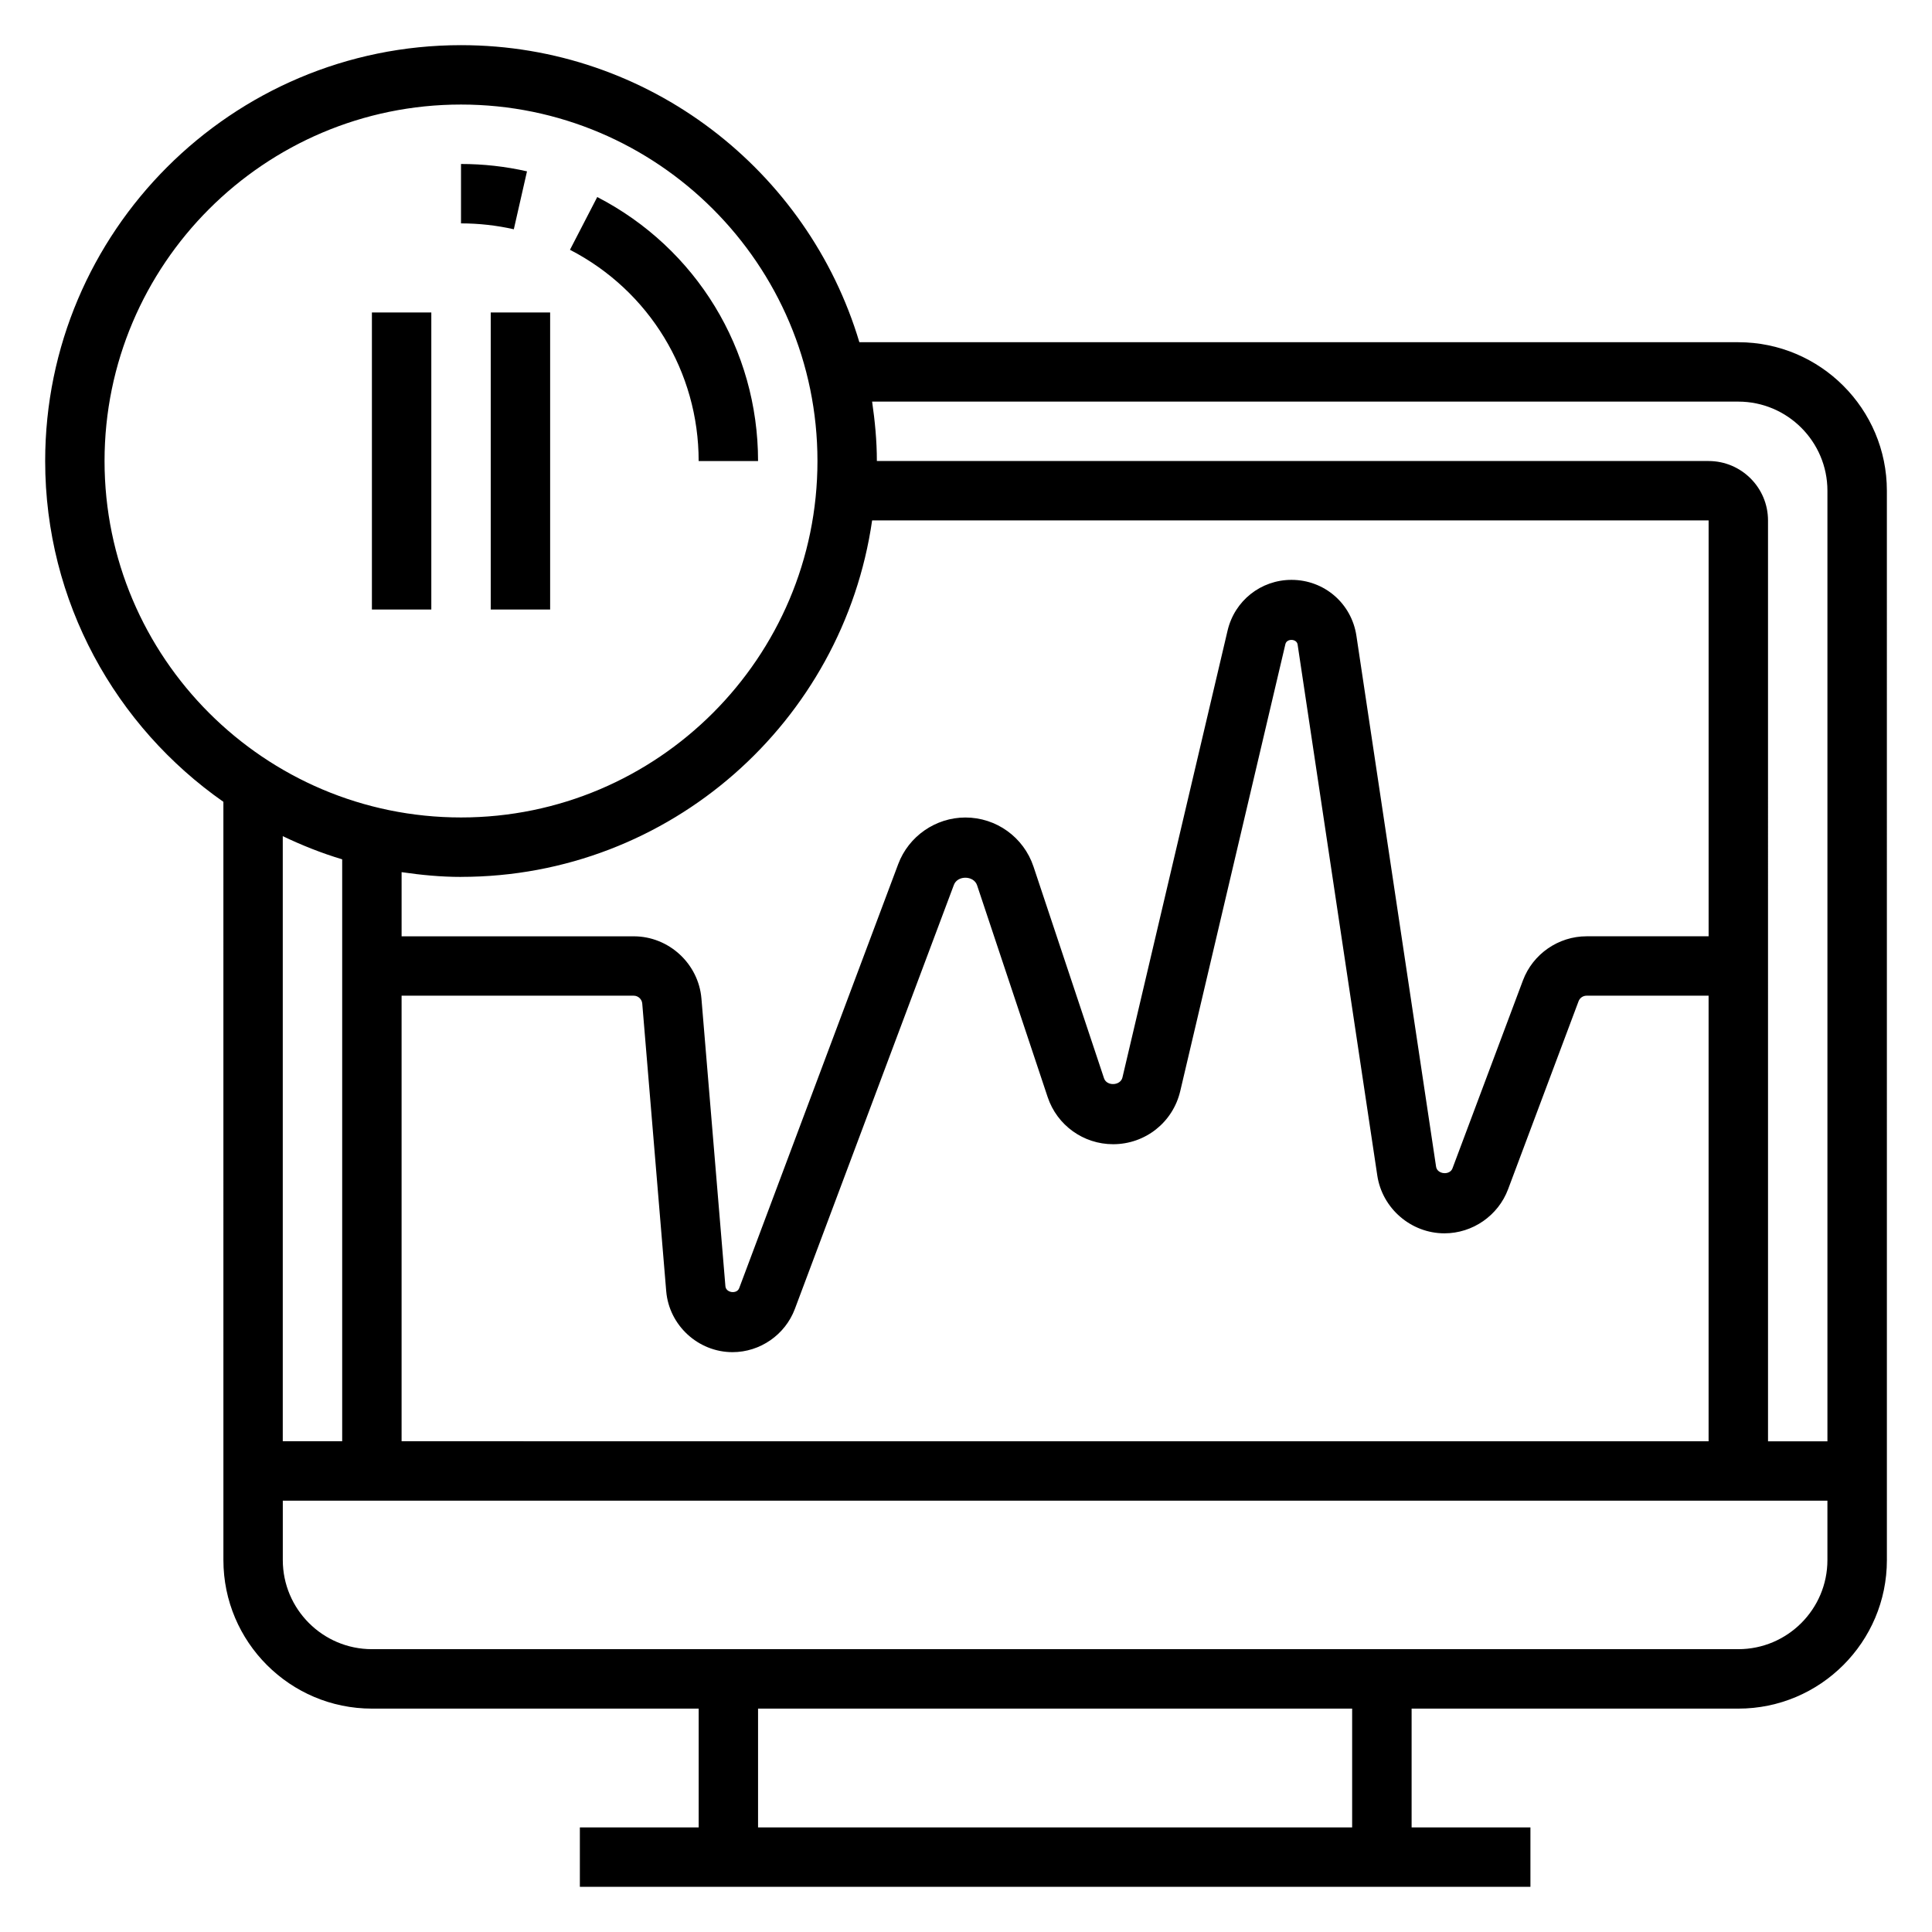 <?xml version="1.0" encoding="UTF-8"?>
<!-- Uploaded to: ICON Repo, www.svgrepo.com, Generator: ICON Repo Mixer Tools -->
<svg fill="#000000" width="800px" height="800px" version="1.1" viewBox="144 144 512 512" xmlns="http://www.w3.org/2000/svg">
 <g>
  <path d="m604.67 234.69h-232.93c-13.586-45.461-55.742-78.723-105.56-78.723-60.773 0-110.21 49.438-110.21 110.21 0 37.352 18.719 70.375 47.23 90.316l0.004 200.95c0 21.703 17.656 39.359 39.359 39.359h86.594v31.488h-31.488v15.742h251.91v-15.742h-31.488v-31.488h86.594c21.703 0 39.359-17.656 39.359-39.359l-0.004-283.39c0-21.703-17.656-39.359-39.359-39.359zm0 15.742c13.02 0 23.617 10.598 23.617 23.617v251.91h-15.742l-0.004-244.04c0-8.684-7.062-15.742-15.742-15.742h-220.42c0-5.359-0.512-10.586-1.258-15.742zm-338.5 125.95c55.41 0 101.27-41.148 108.95-94.465h221.68v110.21h-32.34c-7.461 0-14.242 4.691-16.863 11.684l-18.68 49.828c-0.723 1.906-4.055 1.574-4.344-0.465l-21.113-140.7c-1.293-8.57-8.52-14.805-17.199-14.805-8.109 0-15.066 5.512-16.934 13.414l-27.867 118.46c-0.52 2.203-4.156 2.371-4.879 0.219l-18.695-56.113c-2.602-7.773-9.852-13.004-18.047-13.004-7.879 0-15.027 4.961-17.797 12.336l-42.148 112.39c-0.621 1.652-3.504 1.25-3.652-0.496l-6.352-76.227c-0.766-9.266-8.645-16.516-17.934-16.516h-61.527v-17.004c5.156 0.75 10.383 1.262 15.746 1.262zm-15.746 31.488h61.527c1.156 0 2.148 0.914 2.25 2.07l6.352 76.234c0.758 9.059 8.473 16.16 17.574 16.16 7.305 0 13.941-4.598 16.516-11.445l42.148-112.39c0.977-2.582 5.281-2.504 6.148 0.117l18.703 56.129c2.492 7.461 9.469 12.484 17.34 12.484 8.527 0 15.848-5.793 17.797-14.09l27.867-118.46c0.371-1.535 3.016-1.434 3.234 0.133l21.113 140.69c1.301 8.746 8.953 15.344 17.801 15.344 7.461 0 14.242-4.691 16.863-11.684l18.68-49.828c0.332-0.875 1.172-1.465 2.117-1.465h32.34v118.08l-346.37-0.004zm-78.719-141.7c0-52.09 42.375-94.465 94.465-94.465 52.09 0 94.465 42.375 94.465 94.465 0 52.09-42.375 94.465-94.465 94.465-52.09-0.004-94.465-42.379-94.465-94.465zm62.977 105.56v154.21h-15.746v-160.35c5.062 2.418 10.297 4.512 15.746 6.141zm267.65 256.55h-157.44v-31.488h157.44zm102.34-47.234h-362.11c-13.02 0-23.617-10.598-23.617-23.617v-15.742h409.34v15.742c0.004 13.023-10.594 23.617-23.613 23.617z"/>
  <path d="m242.56 226.81h15.742v78.719h-15.742z"/>
  <path d="m274.05 226.81h15.742v78.719h-15.742z"/>
  <path d="m329.15 266.18h15.742c0-29.566-16.328-56.379-42.617-69.965l-7.227 13.98c21.035 10.875 34.102 32.328 34.102 55.984z"/>
  <path d="m283.66 189.41c-5.715-1.301-11.594-1.953-17.488-1.953v15.742c4.723 0 9.43 0.527 13.996 1.559z"/>
 </g>
</svg>